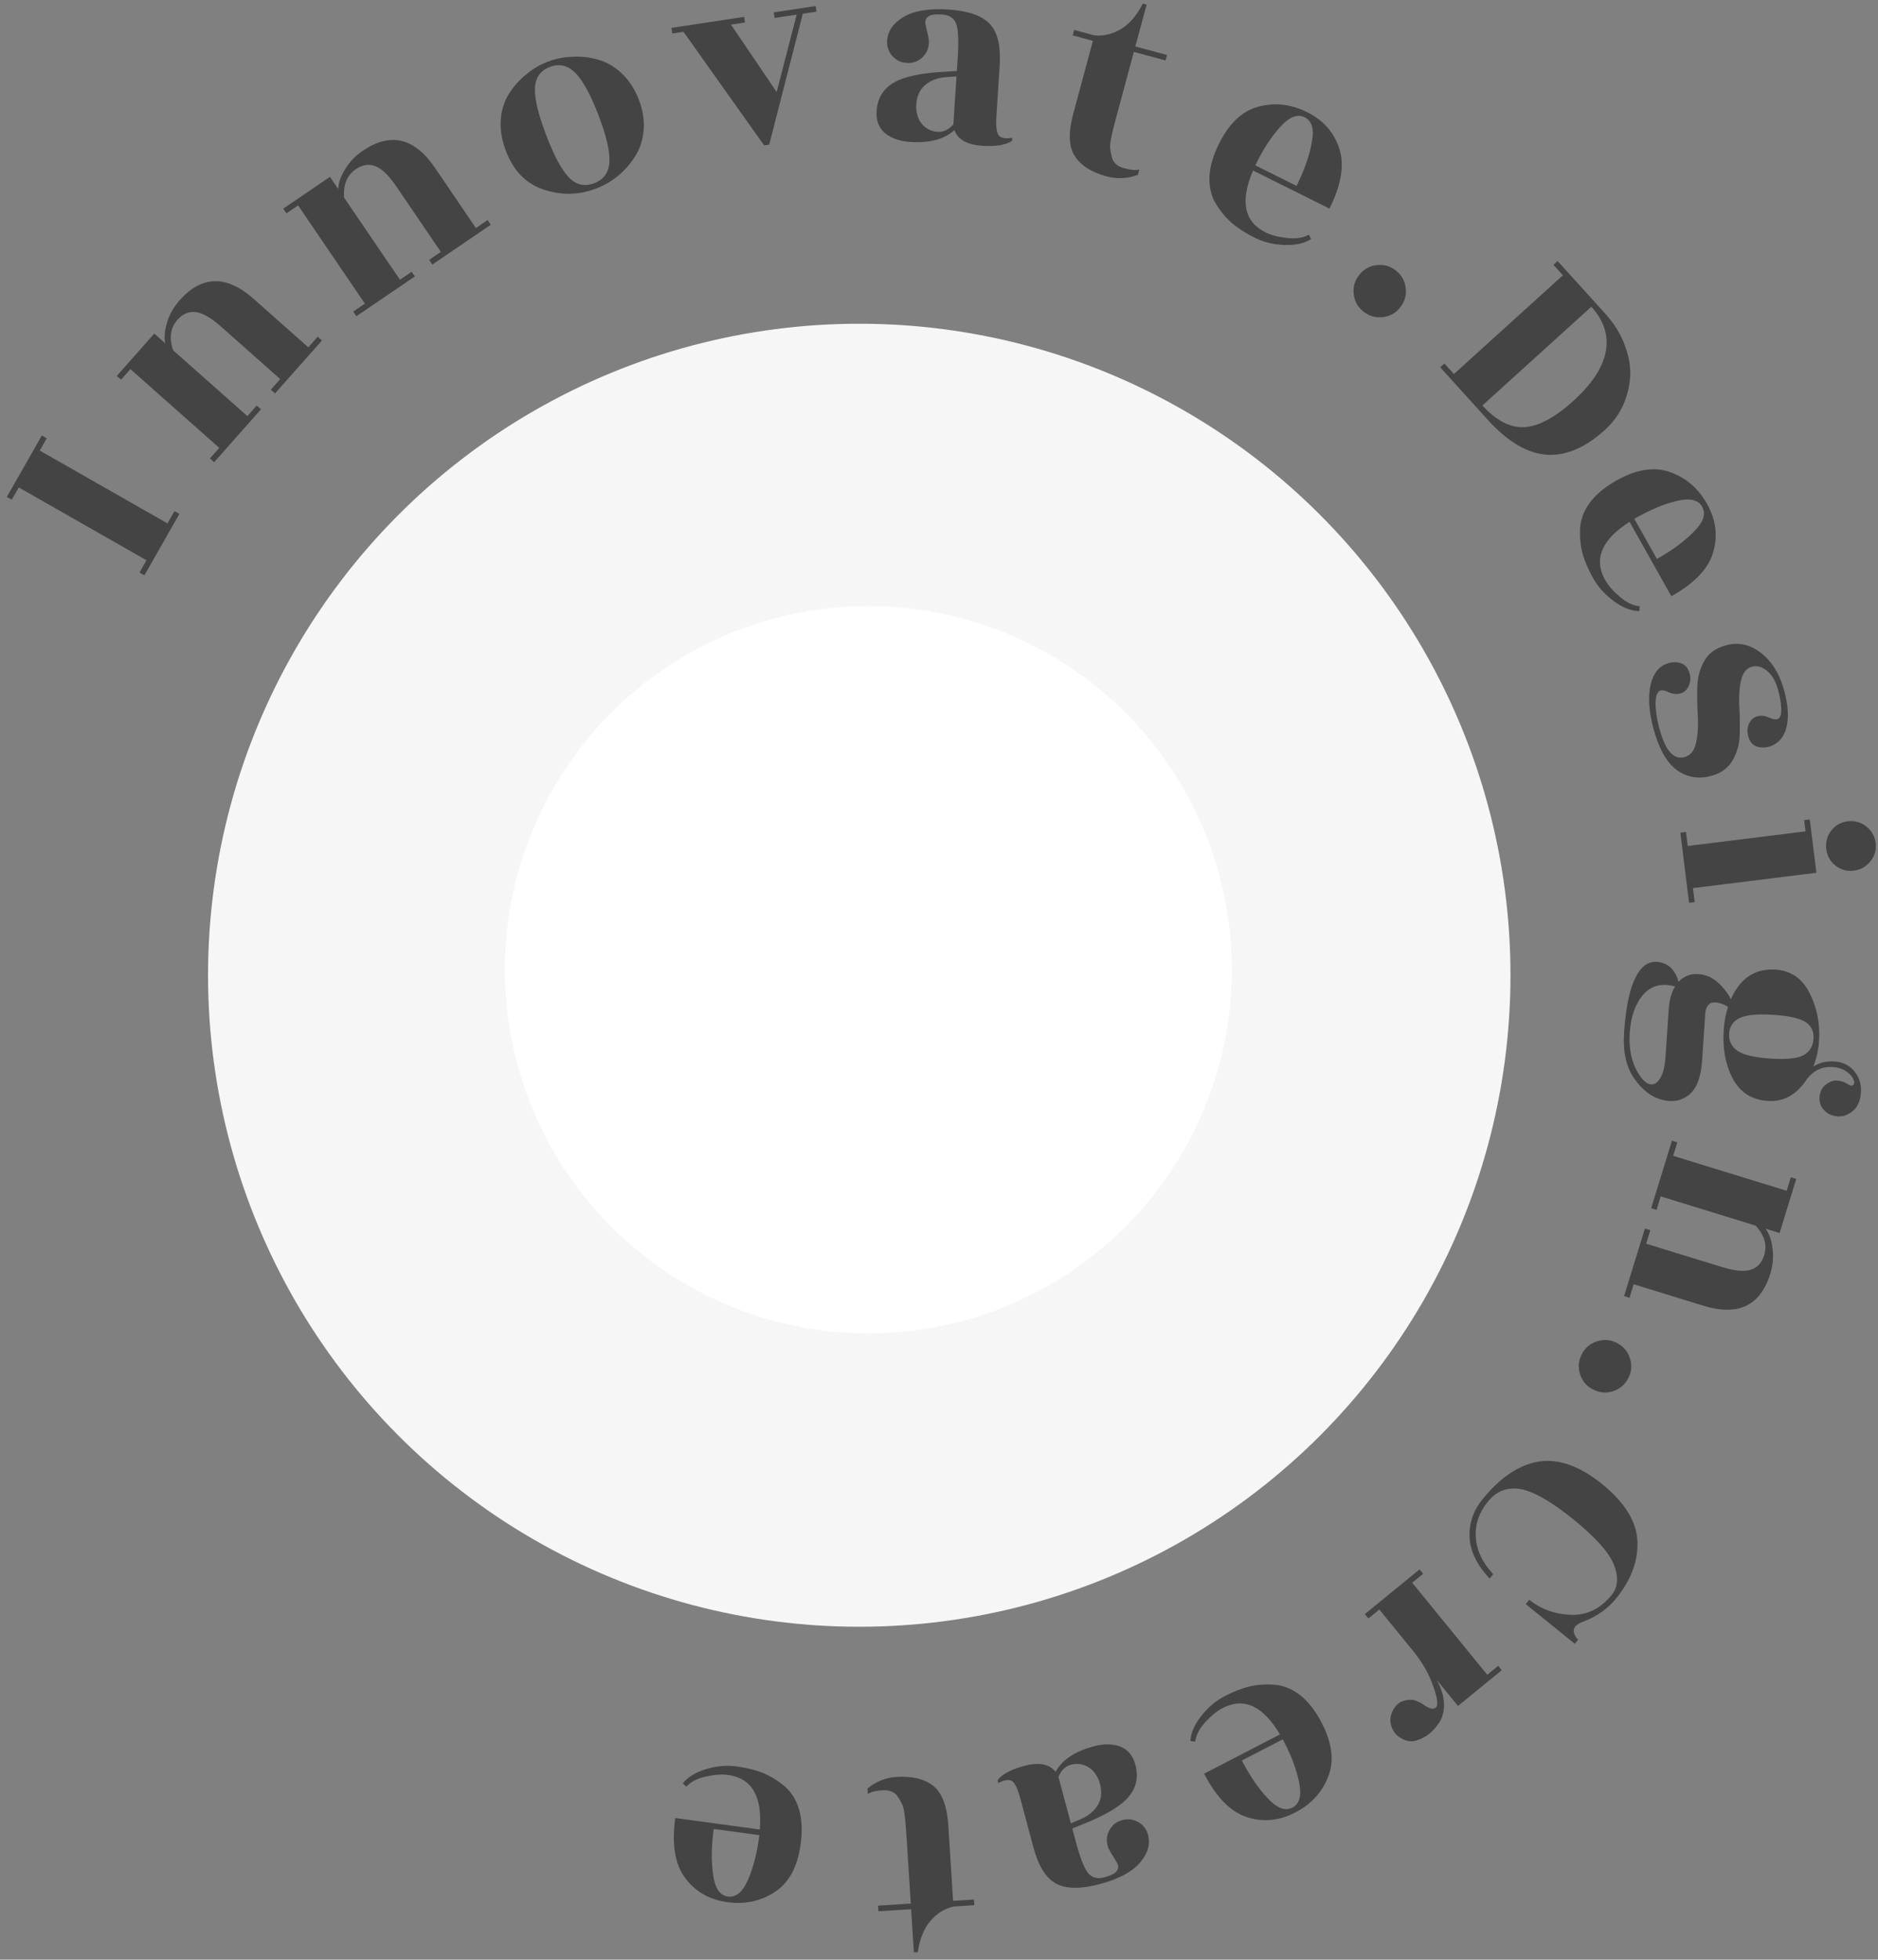 <svg xmlns="http://www.w3.org/2000/svg" width="93" height="97" viewBox="0 0 93 97" fill="none"><rect x="0" y="0" width="93" height="97" fill="#808080" stroke="none"/><circle cx="42.551" cy="48.273" r="24.749" stroke="#F6F6F6" stroke-width="15"></circle><path d="M8.883 25.438L7.15 28.479L6.907 28.34L7.253 27.732L0.929 24.127L0.582 24.735L0.339 24.597L2.072 21.556L2.315 21.695L1.969 22.303L8.293 25.908L8.64 25.3L8.883 25.438Z" fill="#444444"></path><path d="M15.268 17.192L15.733 16.668L15.942 16.854L13.621 19.473L13.412 19.288L13.876 18.764L10.942 16.164C10.446 15.725 10.028 15.486 9.688 15.447C9.349 15.408 9.049 15.535 8.789 15.828C8.436 16.226 8.364 16.73 8.573 17.339L12.251 20.598L12.715 20.074L12.925 20.259L10.604 22.879L10.394 22.693L10.858 22.169L6.457 18.27L5.993 18.794L5.784 18.608L7.64 16.512L8.185 16.995C8.121 16.702 8.15 16.359 8.272 15.969C8.393 15.565 8.599 15.198 8.89 14.87C9.992 13.627 11.217 13.602 12.565 14.797L15.268 17.192Z" fill="#444444"></path><path d="M23.567 11.288L24.146 10.894L24.304 11.126L21.41 13.095L21.253 12.863L21.831 12.469L19.626 9.228C19.253 8.68 18.907 8.346 18.588 8.224C18.268 8.103 17.946 8.153 17.622 8.373C17.182 8.673 16.989 9.143 17.041 9.785L19.806 13.847L20.384 13.454L20.542 13.685L17.648 15.654L17.491 15.422L18.069 15.029L14.762 10.167L14.183 10.561L14.025 10.329L16.34 8.754L16.75 9.356C16.76 9.056 16.872 8.731 17.087 8.382C17.303 8.02 17.593 7.716 17.955 7.469C19.329 6.535 20.522 6.812 21.536 8.302L23.567 11.288Z" fill="#444444"></path><path d="M28.183 8.795C28.541 9.157 28.956 9.249 29.427 9.068C29.898 8.888 30.148 8.537 30.178 8.016C30.209 7.495 30.029 6.724 29.638 5.705C29.244 4.676 28.862 3.978 28.491 3.61C28.117 3.234 27.695 3.135 27.224 3.316C26.754 3.496 26.509 3.849 26.491 4.376C26.47 4.894 26.656 5.667 27.049 6.696C27.443 7.724 27.821 8.424 28.183 8.795ZM29.501 9.34C28.673 9.657 27.82 9.674 26.942 9.39C26.064 9.107 25.434 8.468 25.054 7.475C24.85 6.943 24.764 6.431 24.796 5.939C24.836 5.444 24.971 5.013 25.2 4.645C25.438 4.274 25.721 3.956 26.049 3.691C26.374 3.416 26.732 3.204 27.124 3.054C27.517 2.904 27.925 2.822 28.35 2.81C28.78 2.785 29.203 2.833 29.619 2.953C30.044 3.071 30.436 3.3 30.797 3.642C31.158 3.983 31.438 4.416 31.639 4.939C31.839 5.462 31.917 5.966 31.873 6.453C31.83 6.939 31.689 7.368 31.451 7.739C30.979 8.489 30.329 9.023 29.501 9.34Z" fill="#444444"></path><path d="M40.393 0.298L40.435 0.575L39.756 0.678L38.091 7.16L37.842 7.198L33.846 1.573L33.292 1.657L33.25 1.38L36.849 0.835L36.891 1.112L36.199 1.217L38.461 4.556L39.452 0.724L38.358 0.889L38.316 0.613L40.393 0.298Z" fill="#444444"></path><path d="M50.12 6.962C50.02 7.049 49.838 7.121 49.572 7.179C49.307 7.227 49.003 7.24 48.658 7.217C47.894 7.168 47.429 6.909 47.264 6.439C46.766 6.894 46.038 7.089 45.079 7.027C44.567 6.994 44.15 6.85 43.83 6.595C43.52 6.332 43.38 5.968 43.41 5.502C43.451 4.878 43.724 4.414 44.23 4.11C44.737 3.797 45.6 3.61 46.82 3.549L47.383 3.515L47.428 2.831C47.48 2.02 47.455 1.471 47.352 1.184C47.249 0.897 47.016 0.741 46.653 0.718C46.299 0.695 46.067 0.731 45.958 0.827C45.85 0.914 45.805 1.023 45.825 1.155C45.845 1.278 45.881 1.444 45.933 1.653C45.985 1.862 46.007 2.027 45.999 2.149C45.98 2.437 45.862 2.677 45.643 2.869C45.435 3.052 45.187 3.134 44.898 3.115C44.618 3.097 44.383 2.984 44.191 2.775C43.999 2.556 43.912 2.303 43.931 2.014C43.962 1.539 44.23 1.15 44.736 0.846C45.252 0.533 45.995 0.409 46.964 0.472C47.941 0.535 48.623 0.771 49.008 1.179C49.402 1.589 49.568 2.277 49.505 3.246L49.342 5.761C49.31 6.254 49.35 6.57 49.463 6.709C49.576 6.837 49.798 6.875 50.129 6.822L50.12 6.962ZM45.37 5.349C45.394 5.705 45.506 5.989 45.708 6.198C45.91 6.398 46.151 6.508 46.43 6.526C46.719 6.544 46.979 6.421 47.212 6.156L47.366 3.781L46.858 3.818C46.426 3.846 46.067 3.986 45.779 4.239C45.501 4.492 45.364 4.862 45.37 5.349Z" fill="#444444"></path><path d="M56.15 2.569L55.26 5.867C55.051 6.642 54.955 7.124 54.972 7.312C54.991 7.491 55.021 7.649 55.061 7.786C55.133 8.056 55.336 8.237 55.669 8.327C56.012 8.419 56.263 8.439 56.422 8.385L56.349 8.655C55.834 8.845 55.32 8.87 54.806 8.732C54.049 8.528 53.521 8.192 53.222 7.724C52.922 7.257 52.898 6.559 53.148 5.631L54.122 2.022L53.122 1.752L53.195 1.482L54.195 1.752C54.647 1.796 55.086 1.692 55.512 1.44C55.94 1.179 56.3 0.758 56.591 0.18L56.781 0.231L56.223 2.299L57.791 2.722L57.718 2.992L56.15 2.569Z" fill="#444444"></path><path d="M65.836 10.326L62.051 8.44C61.402 9.952 61.608 10.973 62.669 11.501C62.953 11.643 63.308 11.736 63.734 11.781C64.168 11.831 64.529 11.776 64.817 11.617L64.93 11.83C64.592 12.047 64.152 12.146 63.609 12.126C63.067 12.106 62.574 11.986 62.131 11.765C61.697 11.549 61.325 11.311 61.016 11.053C60.711 10.786 60.443 10.465 60.213 10.09C59.983 9.714 59.876 9.27 59.892 8.757C59.916 8.247 60.076 7.696 60.371 7.103C60.875 6.092 61.527 5.484 62.328 5.278C63.134 5.064 63.933 5.155 64.727 5.55C65.529 5.95 66.06 6.548 66.32 7.345C66.588 8.146 66.427 9.139 65.836 10.326ZM62.163 8.184L64.206 9.201C64.589 8.433 64.841 7.718 64.96 7.059C65.089 6.403 64.974 5.986 64.614 5.807C64.255 5.628 63.857 5.779 63.419 6.26C62.986 6.732 62.59 7.327 62.232 8.046L62.163 8.184Z" fill="#444444"></path><path d="M67.542 15.441C67.258 15.229 67.092 14.945 67.041 14.593C66.991 14.24 67.073 13.922 67.286 13.638C67.504 13.347 67.79 13.177 68.143 13.126C68.496 13.076 68.814 13.158 69.098 13.371C69.389 13.589 69.559 13.875 69.609 14.228C69.659 14.581 69.575 14.903 69.357 15.194C69.144 15.477 68.861 15.644 68.508 15.694C68.155 15.744 67.833 15.66 67.542 15.441Z" fill="#444444"></path><path d="M73.672 20.777L71.323 18.183L71.53 17.995L72 18.514L77.395 13.626L76.925 13.108L77.133 12.92L79.483 15.514C79.946 16.025 80.277 16.564 80.474 17.128C80.683 17.694 80.766 18.23 80.721 18.736C80.617 19.775 80.202 20.624 79.476 21.282C78.493 22.172 77.522 22.579 76.561 22.506C75.607 22.425 74.644 21.849 73.672 20.777ZM73.41 20.07C74.087 20.817 74.776 21.175 75.478 21.144C76.187 21.106 76.998 20.674 77.911 19.847C78.831 19.013 79.367 18.2 79.518 17.408C79.669 16.616 79.432 15.874 78.805 15.183L73.41 20.07Z" fill="#444444"></path><path d="M82.769 29.514L80.696 25.83C79.31 26.717 78.908 27.677 79.489 28.71C79.645 28.986 79.886 29.263 80.213 29.539C80.544 29.824 80.874 29.981 81.201 30.011L81.176 30.251C80.774 30.241 80.354 30.076 79.916 29.755C79.479 29.433 79.138 29.057 78.896 28.626C78.658 28.203 78.483 27.798 78.372 27.41C78.27 27.018 78.228 26.603 78.249 26.163C78.269 25.723 78.43 25.295 78.731 24.879C79.037 24.471 79.479 24.105 80.056 23.78C81.04 23.226 81.922 23.089 82.7 23.368C83.487 23.643 84.097 24.167 84.532 24.94C84.972 25.721 85.075 26.514 84.843 27.319C84.616 28.133 83.924 28.864 82.769 29.514ZM80.933 25.68L82.052 27.669C82.8 27.248 83.409 26.798 83.879 26.32C84.353 25.849 84.492 25.439 84.295 25.089C84.098 24.74 83.684 24.641 83.052 24.793C82.428 24.941 81.767 25.211 81.067 25.605L80.933 25.68Z" fill="#444444"></path><path d="M82.248 36.318C82.54 37.244 82.939 37.626 83.447 37.466C83.732 37.377 83.912 37.143 83.989 36.767C84.075 36.387 84.104 35.952 84.077 35.462C84.049 34.971 84.041 34.48 84.052 33.987C84.066 33.503 84.191 33.062 84.427 32.665C84.667 32.276 85.062 32.024 85.613 31.909C86.164 31.794 86.69 31.926 87.192 32.306C87.696 32.695 88.062 33.25 88.29 33.971C88.52 34.701 88.59 35.325 88.499 35.843C88.407 36.361 88.175 36.709 87.8 36.886C87.571 36.997 87.336 37.027 87.094 36.976C86.856 36.934 86.692 36.785 86.601 36.53C86.514 36.283 86.514 36.053 86.603 35.839C86.695 35.634 86.836 35.506 87.026 35.456C87.216 35.406 87.403 35.425 87.587 35.514C87.781 35.6 87.922 35.629 88.011 35.601C88.162 35.553 88.227 35.371 88.206 35.055C88.196 34.745 88.131 34.398 88.01 34.015C87.892 33.642 87.71 33.361 87.466 33.174C87.221 32.987 86.974 32.933 86.724 33.012C86.475 33.09 86.308 33.305 86.222 33.654C86.14 34.013 86.108 34.425 86.127 34.888C86.155 35.349 86.164 35.811 86.154 36.275C86.155 36.744 86.051 37.173 85.841 37.562C85.633 37.961 85.299 38.233 84.836 38.379C84.222 38.572 83.659 38.51 83.147 38.192C82.645 37.871 82.254 37.27 81.976 36.389C81.698 35.508 81.606 34.749 81.699 34.113C81.794 33.486 82.043 33.079 82.445 32.894C82.674 32.783 82.909 32.752 83.15 32.804C83.391 32.855 83.556 33.003 83.643 33.25C83.731 33.496 83.728 33.722 83.637 33.927C83.548 34.141 83.408 34.273 83.219 34.323C83.029 34.373 82.837 34.356 82.644 34.27C82.459 34.181 82.323 34.151 82.234 34.179C82.055 34.235 81.973 34.486 81.987 34.932C82.012 35.384 82.099 35.846 82.248 36.318Z" fill="#444444"></path><path d="M83.836 43.96L83.922 44.654L83.644 44.689L83.213 41.216L83.491 41.181L83.577 41.876L89.412 41.151L89.343 40.596L89.621 40.561L89.949 43.201L83.836 43.96ZM91.798 43.098C91.465 43.14 91.163 43.055 90.892 42.844C90.632 42.641 90.48 42.368 90.438 42.026C90.396 41.692 90.477 41.391 90.678 41.121C90.889 40.85 91.161 40.694 91.495 40.653C91.837 40.611 92.144 40.695 92.415 40.906C92.686 41.117 92.842 41.389 92.883 41.722C92.926 42.065 92.841 42.367 92.629 42.628C92.418 42.899 92.141 43.056 91.798 43.098Z" fill="#444444"></path><path d="M84.932 49.619C84.671 49.601 84.511 49.759 84.451 50.092L84.29 52.494C84.234 53.323 84.019 53.889 83.643 54.191C83.267 54.493 82.822 54.575 82.308 54.438C81.792 54.31 81.334 53.961 80.933 53.392C80.531 52.822 80.362 52.063 80.426 51.113C80.542 49.371 80.873 48.271 81.418 47.812C81.636 47.639 81.883 47.576 82.161 47.623C82.429 47.669 82.646 47.786 82.811 47.975C82.966 48.163 83.07 48.371 83.12 48.599C83.391 48.318 83.713 48.19 84.085 48.215C84.458 48.24 84.781 48.374 85.055 48.617C85.337 48.87 85.557 49.151 85.714 49.461C86.177 48.416 86.916 47.928 87.931 47.995C88.685 48.046 89.244 48.43 89.608 49.146C89.98 49.873 90.137 50.674 90.078 51.549C90.05 51.968 89.957 52.383 89.798 52.793C90.101 52.598 90.453 52.514 90.853 52.541C91.254 52.568 91.576 52.725 91.818 53.013C92.07 53.31 92.181 53.664 92.154 54.073C92.126 54.492 91.993 54.797 91.756 54.987C91.528 55.187 91.278 55.278 91.008 55.259C90.738 55.241 90.516 55.142 90.341 54.962C90.165 54.791 90.086 54.571 90.104 54.301C90.122 54.04 90.224 53.837 90.412 53.69C90.599 53.544 90.781 53.476 90.959 53.488C91.145 53.501 91.301 53.544 91.427 53.618C91.562 53.702 91.638 53.744 91.657 53.745C91.808 53.727 91.856 53.637 91.801 53.474C91.747 53.312 91.621 53.163 91.424 53.028C91.236 52.903 91.012 52.832 90.751 52.815C90.239 52.781 89.814 52.981 89.476 53.417C88.975 54.188 88.329 54.547 87.538 54.494C86.746 54.441 86.168 54.07 85.802 53.381C85.446 52.693 85.298 51.898 85.359 50.994C85.388 50.557 85.46 50.173 85.576 49.844C85.379 49.709 85.164 49.634 84.932 49.619ZM87.664 52.398C88.465 52.451 89.016 52.395 89.317 52.228C89.618 52.061 89.781 51.791 89.806 51.419C89.831 51.055 89.699 50.78 89.413 50.592C89.135 50.405 88.605 50.286 87.823 50.233C87.041 50.181 86.485 50.233 86.157 50.388C85.828 50.544 85.652 50.799 85.629 51.153C85.604 51.516 85.74 51.801 86.034 52.008C86.329 52.215 86.872 52.344 87.664 52.398ZM82.48 52.289L82.637 49.942C82.667 49.495 82.771 49.123 82.95 48.827C82.288 48.651 81.765 48.785 81.38 49.227C80.985 49.677 80.76 50.312 80.705 51.132C80.65 51.951 80.809 52.645 81.183 53.212C81.353 53.476 81.529 53.628 81.714 53.669C81.898 53.709 82.064 53.613 82.21 53.379C82.357 53.146 82.447 52.782 82.48 52.289Z" fill="#444444"></path><path d="M80.9 63.569L80.695 64.238L80.427 64.155L81.457 60.81L81.724 60.893L81.518 61.562L85.265 62.715C85.898 62.91 86.377 62.955 86.703 62.85C87.028 62.745 87.248 62.505 87.364 62.131C87.52 61.623 87.378 61.134 86.936 60.666L82.239 59.22L82.033 59.889L81.766 59.807L82.796 56.462L83.063 56.544L82.857 57.213L88.477 58.943L88.683 58.274L88.951 58.357L88.127 61.033L87.431 60.819C87.611 61.059 87.726 61.383 87.776 61.789C87.833 62.207 87.797 62.626 87.668 63.045C87.179 64.633 86.074 65.162 84.353 64.632L80.9 63.569Z" fill="#444444"></path><path d="M78.346 67.004C78.515 66.693 78.771 66.486 79.113 66.385C79.454 66.284 79.781 66.318 80.093 66.487C80.413 66.661 80.623 66.918 80.724 67.26C80.826 67.602 80.792 67.928 80.623 68.24C80.449 68.56 80.191 68.771 79.849 68.872C79.508 68.973 79.177 68.937 78.857 68.763C78.545 68.594 78.339 68.339 78.238 67.997C78.136 67.655 78.173 67.324 78.346 67.004Z" fill="#444444"></path><path d="M75.556 79.403L75.732 79.186C76.313 79.655 77 79.904 77.792 79.932C78.585 79.961 79.26 79.63 79.817 78.94C80.128 78.556 80.161 78.054 79.916 77.437C79.666 76.826 78.996 76.081 77.907 75.201C76.818 74.322 75.948 73.823 75.299 73.707C74.643 73.597 74.102 73.807 73.673 74.337C73.239 74.875 73.043 75.46 73.084 76.092C73.118 76.733 73.406 77.342 73.945 77.922L73.769 78.14C73.132 77.458 72.8 76.77 72.773 76.076C72.747 75.395 72.96 74.775 73.412 74.216C74.285 73.134 75.215 72.511 76.199 72.346C77.185 72.195 78.23 72.565 79.334 73.457C80.445 74.354 81.028 75.287 81.085 76.257C81.136 77.234 80.786 78.187 80.035 79.116C79.631 79.617 79.103 79.995 78.453 80.25C78.236 80.326 78.089 80.412 78.013 80.506C77.931 80.608 77.91 80.723 77.95 80.851C77.997 80.986 78.065 81.088 78.152 81.158L77.985 81.365L75.556 79.403Z" fill="#444444"></path><path d="M67.586 79.896L70.298 77.683L70.475 77.9L69.933 78.342L73.65 82.898L74.192 82.456L74.369 82.673L72.2 84.443L71.147 83.152C71.371 83.559 71.491 83.943 71.508 84.303C71.517 84.669 71.45 84.971 71.306 85.208C71.156 85.451 70.986 85.65 70.798 85.803C70.603 85.963 70.389 86.077 70.157 86.146C69.923 86.229 69.677 86.2 69.419 86.061C69.167 85.93 68.995 85.727 68.904 85.452C68.818 85.185 68.841 84.925 68.973 84.673C69.097 84.427 69.269 84.269 69.489 84.198C69.708 84.127 69.898 84.117 70.059 84.166C70.226 84.223 70.365 84.29 70.476 84.368C70.767 84.576 70.974 84.63 71.097 84.53C71.234 84.418 71.191 84.055 70.968 83.442C70.751 82.837 70.427 82.27 69.996 81.742L68.306 79.67L67.763 80.113L67.586 79.896Z" fill="#444444"></path><path d="M59.628 87.795L63.384 85.853C62.546 84.436 61.601 84.001 60.548 84.545C60.266 84.691 59.981 84.923 59.693 85.24C59.397 85.561 59.228 85.885 59.187 86.211L58.949 86.177C58.972 85.776 59.152 85.362 59.489 84.936C59.825 84.509 60.213 84.183 60.653 83.955C61.084 83.732 61.495 83.572 61.886 83.475C62.281 83.386 62.698 83.359 63.137 83.395C63.576 83.431 63.998 83.607 64.403 83.922C64.799 84.243 65.15 84.697 65.455 85.285C65.974 86.289 66.08 87.174 65.773 87.942C65.471 88.719 64.926 89.311 64.138 89.718C63.342 90.13 62.546 90.205 61.749 89.945C60.944 89.689 60.237 88.972 59.628 87.795ZM63.525 86.095L61.498 87.143C61.892 87.906 62.321 88.53 62.782 89.017C63.236 89.507 63.641 89.66 63.997 89.476C64.354 89.291 64.467 88.881 64.337 88.244C64.212 87.615 63.964 86.945 63.596 86.232L63.525 86.095Z" fill="#444444"></path><path d="M49.401 88.124C49.468 88.01 49.617 87.883 49.85 87.743C50.086 87.612 50.37 87.502 50.703 87.413C51.443 87.214 51.966 87.311 52.274 87.701C52.599 87.112 53.226 86.692 54.154 86.443C54.65 86.31 55.09 86.313 55.475 86.451C55.854 86.601 56.103 86.901 56.224 87.352C56.386 87.956 56.277 88.483 55.895 88.933C55.516 89.392 54.758 89.847 53.623 90.296L53.1 90.509L53.278 91.172C53.488 91.956 53.688 92.468 53.878 92.707C54.068 92.946 54.339 93.018 54.69 92.924C55.033 92.832 55.24 92.723 55.313 92.597C55.388 92.48 55.395 92.362 55.334 92.243C55.275 92.134 55.188 91.988 55.072 91.807C54.955 91.625 54.882 91.476 54.85 91.359C54.775 91.079 54.81 90.814 54.955 90.562C55.094 90.322 55.303 90.165 55.582 90.09C55.852 90.017 56.112 90.049 56.361 90.185C56.613 90.33 56.776 90.542 56.851 90.822C56.975 91.281 56.846 91.736 56.464 92.187C56.076 92.648 55.413 93.005 54.475 93.257C53.529 93.511 52.807 93.506 52.312 93.243C51.807 92.982 51.429 92.383 51.177 91.446L50.524 89.012C50.396 88.534 50.256 88.248 50.105 88.153C49.956 88.067 49.734 88.103 49.438 88.26L49.401 88.124ZM54.417 88.126C54.28 87.796 54.083 87.564 53.825 87.43C53.569 87.306 53.306 87.279 53.035 87.352C52.756 87.427 52.549 87.628 52.414 87.954L53.031 90.252L53.5 90.054C53.9 89.889 54.196 89.64 54.387 89.309C54.569 88.98 54.579 88.585 54.417 88.126Z" fill="#444444"></path><path d="M45.103 94.224L44.886 90.814C44.835 90.013 44.771 89.526 44.695 89.354C44.619 89.19 44.54 89.05 44.458 88.934C44.303 88.701 44.053 88.595 43.708 88.617C43.354 88.639 43.11 88.702 42.976 88.804L42.959 88.524C43.386 88.179 43.864 87.99 44.395 87.956C45.178 87.906 45.786 88.055 46.219 88.401C46.653 88.748 46.9 89.4 46.961 90.36L47.198 94.09L48.232 94.025L48.25 94.304L47.216 94.37C46.774 94.473 46.392 94.712 46.069 95.088C45.748 95.473 45.542 95.987 45.452 96.628L45.256 96.641L45.12 94.503L43.5 94.606L43.482 94.327L45.103 94.224Z" fill="#444444"></path><path d="M33.438 89.989L37.628 90.559C37.757 88.919 37.234 88.019 36.059 87.859C35.745 87.816 35.379 87.842 34.961 87.936C34.534 88.028 34.21 88.196 33.988 88.439L33.813 88.274C34.063 87.959 34.448 87.725 34.968 87.569C35.489 87.414 35.994 87.37 36.484 87.436C36.965 87.502 37.393 87.607 37.769 87.752C38.144 87.907 38.5 88.125 38.839 88.406C39.177 88.688 39.422 89.074 39.571 89.566C39.712 90.056 39.737 90.629 39.648 91.286C39.496 92.405 39.074 93.19 38.381 93.642C37.687 94.104 36.901 94.275 36.023 94.155C35.135 94.035 34.44 93.639 33.938 92.968C33.426 92.295 33.26 91.302 33.438 89.989ZM37.604 90.838L35.343 90.531C35.227 91.382 35.218 92.138 35.316 92.802C35.405 93.464 35.649 93.822 36.046 93.876C36.444 93.93 36.773 93.659 37.033 93.064C37.292 92.477 37.475 91.786 37.583 90.991L37.604 90.838Z" fill="#444444"></path><circle cx="43" cy="48" r="18" fill="white"></circle></svg>